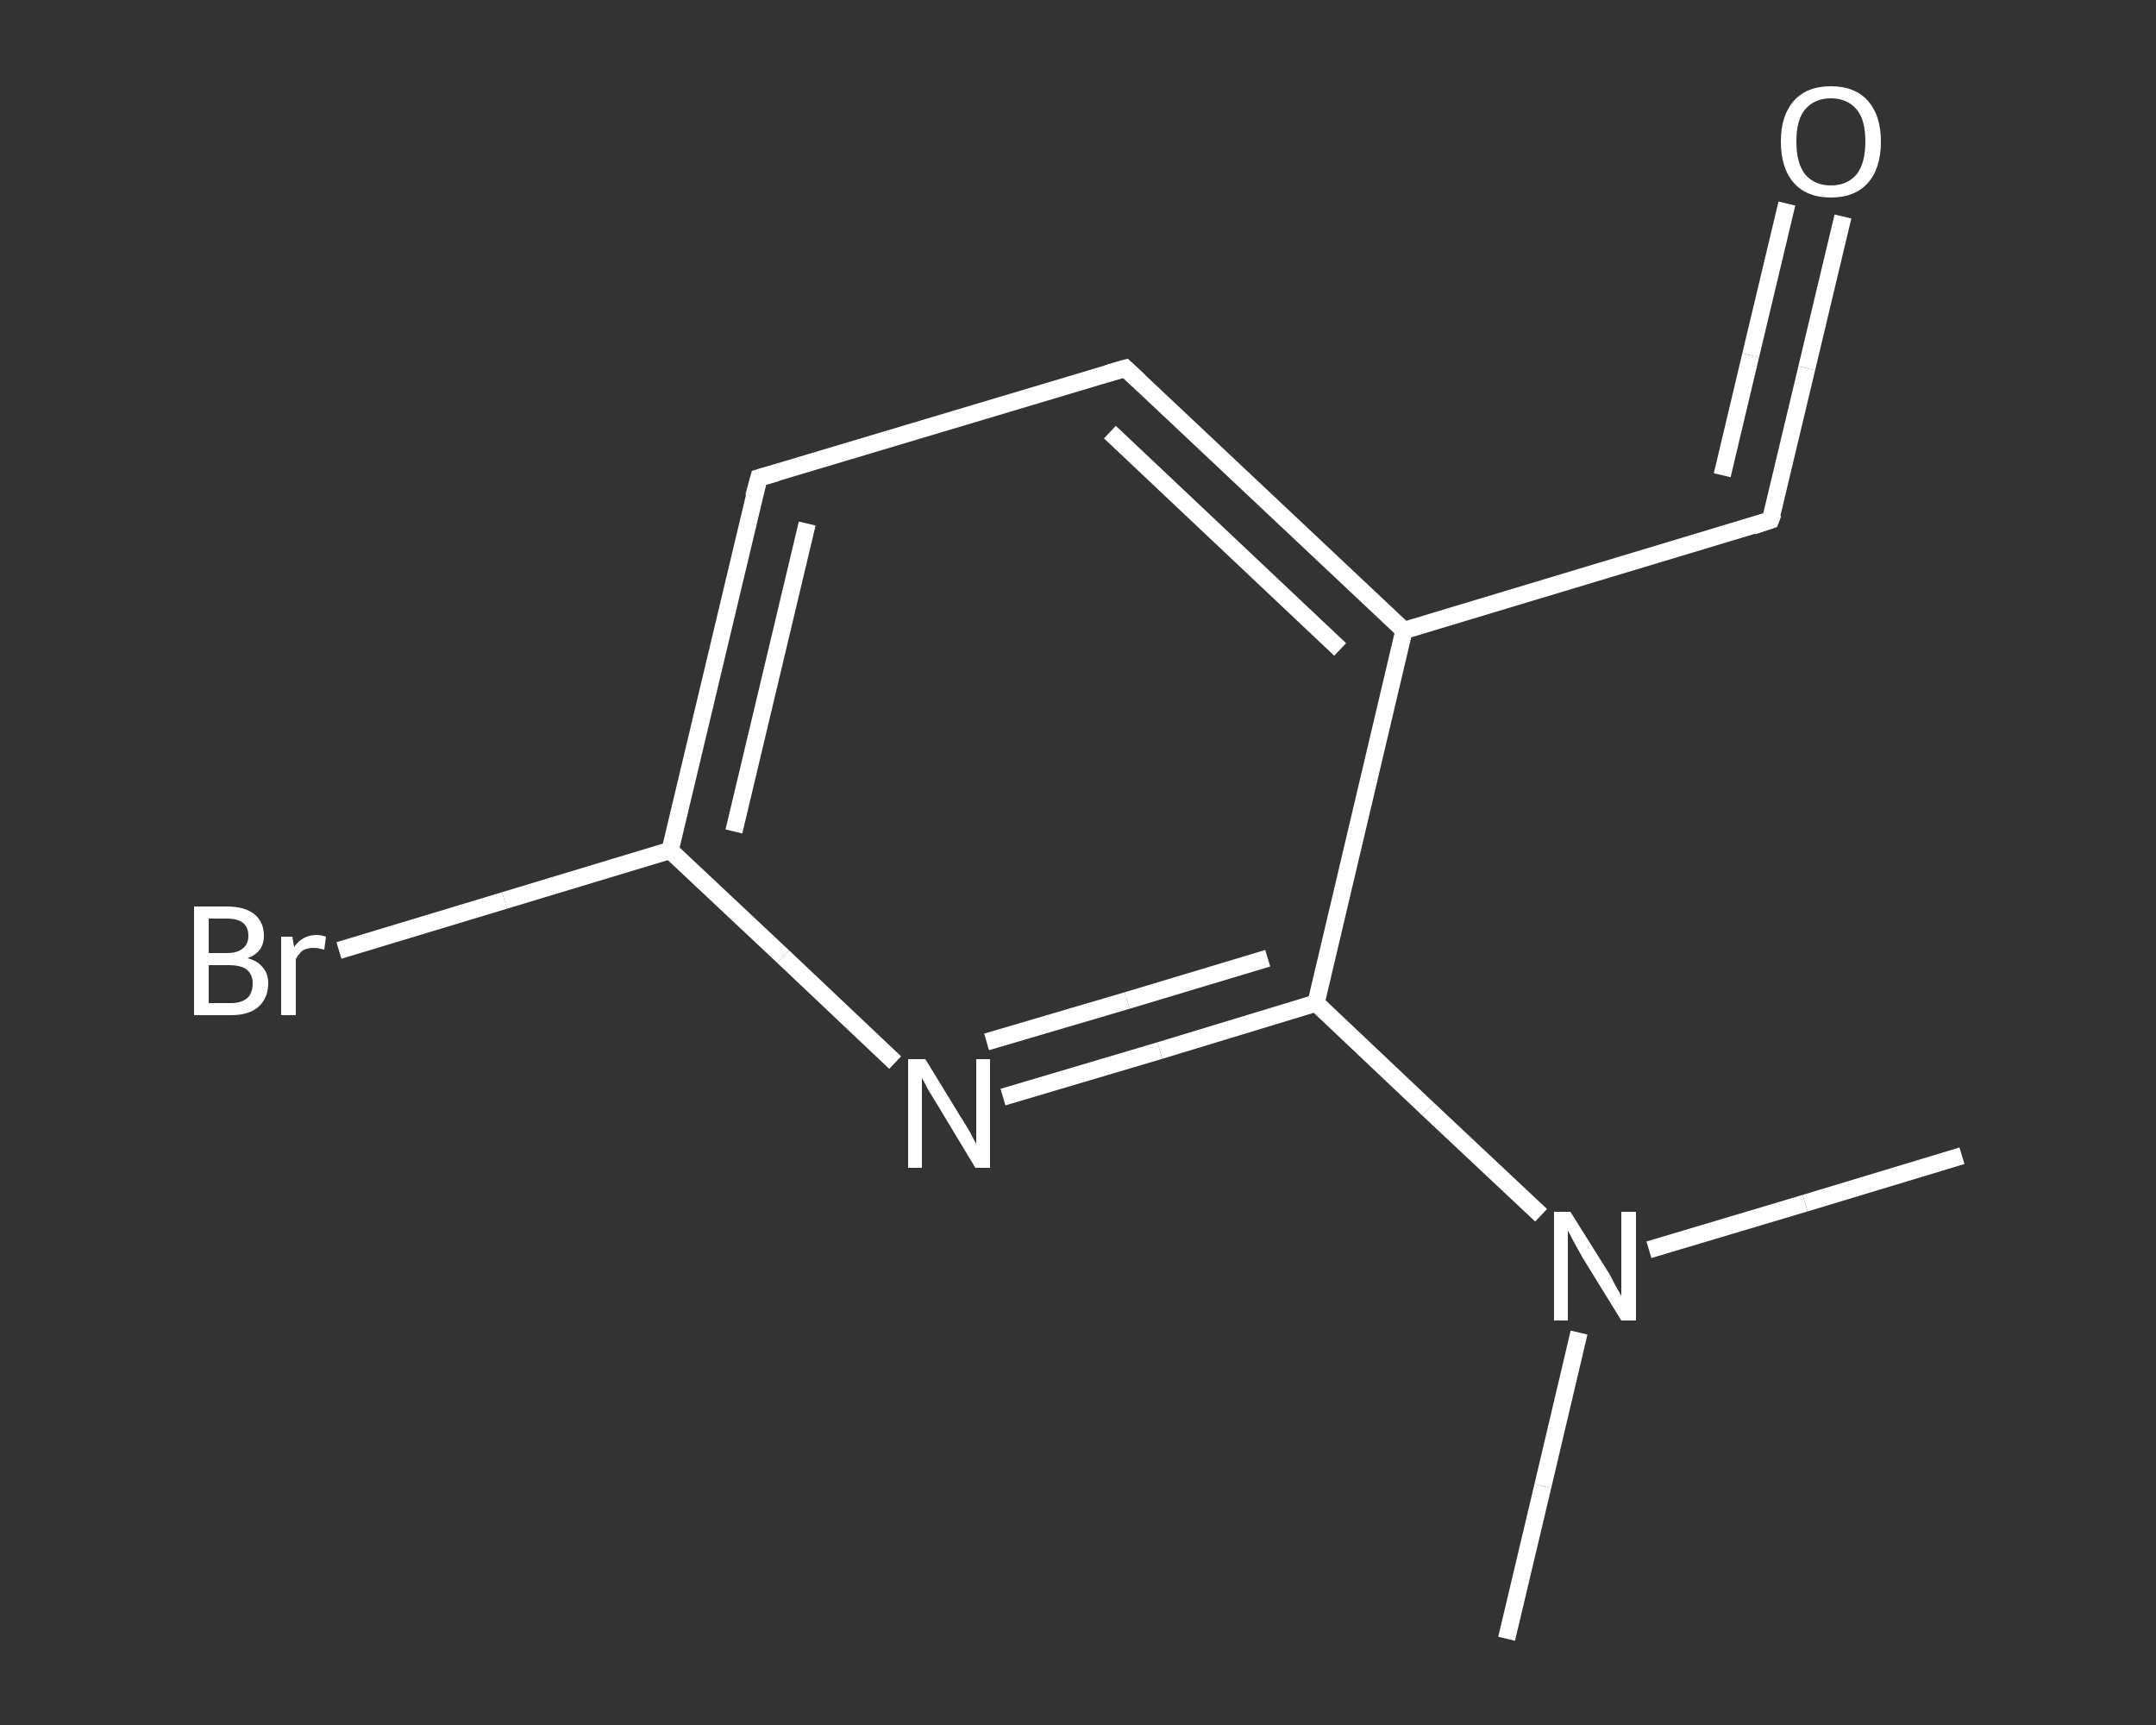 <?xml version='1.0' encoding='iso-8859-1'?>
<svg version='1.1' baseProfile='full'
              xmlns='http://www.w3.org/2000/svg'
                      xmlns:rdkit='http://www.rdkit.org/xml'
                      xmlns:xlink='http://www.w3.org/1999/xlink'
                  xml:space='preserve'
width='250px' height='200px' viewBox='0 0 250 200'>
<rect x="0" y="0" width="250" height="200" fill="#333333" stroke="none"/>
<!-- END OF HEADER -->
<rect style='opacity:1.0;fill:transparent;stroke:none' width='250.0' height='200.0' x='0.0' y='0.0'> </rect>
<path class='bond-0 atom-0 atom-1' d='M 174.7,190.0 L 178.9,172.3' style='fill:none;fill-rule:evenodd;stroke:#FFFFFF;stroke-width:2.0px;stroke-linecap:butt;stroke-linejoin:miter;stroke-opacity:1' />
<path class='bond-0 atom-0 atom-1' d='M 178.9,172.3 L 183.1,154.5' style='fill:none;fill-rule:evenodd;stroke:#FFFFFF;stroke-width:2.0px;stroke-linecap:butt;stroke-linejoin:miter;stroke-opacity:1' />
<path class='bond-1 atom-1 atom-2' d='M 191.2,144.9 L 209.3,139.5' style='fill:none;fill-rule:evenodd;stroke:#FFFFFF;stroke-width:2.0px;stroke-linecap:butt;stroke-linejoin:miter;stroke-opacity:1' />
<path class='bond-1 atom-1 atom-2' d='M 209.3,139.5 L 227.5,134.0' style='fill:none;fill-rule:evenodd;stroke:#FFFFFF;stroke-width:2.0px;stroke-linecap:butt;stroke-linejoin:miter;stroke-opacity:1' />
<path class='bond-2 atom-1 atom-3' d='M 178.7,140.9 L 165.6,128.6' style='fill:none;fill-rule:evenodd;stroke:#FFFFFF;stroke-width:2.0px;stroke-linecap:butt;stroke-linejoin:miter;stroke-opacity:1' />
<path class='bond-2 atom-1 atom-3' d='M 165.6,128.6 L 152.6,116.3' style='fill:none;fill-rule:evenodd;stroke:#FFFFFF;stroke-width:2.0px;stroke-linecap:butt;stroke-linejoin:miter;stroke-opacity:1' />
<path class='bond-3 atom-3 atom-4' d='M 152.6,116.3 L 134.5,121.8' style='fill:none;fill-rule:evenodd;stroke:#FFFFFF;stroke-width:2.0px;stroke-linecap:butt;stroke-linejoin:miter;stroke-opacity:1' />
<path class='bond-3 atom-3 atom-4' d='M 134.5,121.8 L 116.3,127.2' style='fill:none;fill-rule:evenodd;stroke:#FFFFFF;stroke-width:2.0px;stroke-linecap:butt;stroke-linejoin:miter;stroke-opacity:1' />
<path class='bond-3 atom-3 atom-4' d='M 147.0,111.1 L 130.7,116.0' style='fill:none;fill-rule:evenodd;stroke:#FFFFFF;stroke-width:2.0px;stroke-linecap:butt;stroke-linejoin:miter;stroke-opacity:1' />
<path class='bond-3 atom-3 atom-4' d='M 130.7,116.0 L 114.4,120.8' style='fill:none;fill-rule:evenodd;stroke:#FFFFFF;stroke-width:2.0px;stroke-linecap:butt;stroke-linejoin:miter;stroke-opacity:1' />
<path class='bond-4 atom-4 atom-5' d='M 103.8,123.2 L 90.8,110.9' style='fill:none;fill-rule:evenodd;stroke:#FFFFFF;stroke-width:2.0px;stroke-linecap:butt;stroke-linejoin:miter;stroke-opacity:1' />
<path class='bond-4 atom-4 atom-5' d='M 90.8,110.9 L 77.7,98.6' style='fill:none;fill-rule:evenodd;stroke:#FFFFFF;stroke-width:2.0px;stroke-linecap:butt;stroke-linejoin:miter;stroke-opacity:1' />
<path class='bond-5 atom-5 atom-6' d='M 77.7,98.6 L 58.5,104.4' style='fill:none;fill-rule:evenodd;stroke:#FFFFFF;stroke-width:2.0px;stroke-linecap:butt;stroke-linejoin:miter;stroke-opacity:1' />
<path class='bond-5 atom-5 atom-6' d='M 58.5,104.4 L 39.3,110.2' style='fill:none;fill-rule:evenodd;stroke:#FFFFFF;stroke-width:2.0px;stroke-linecap:butt;stroke-linejoin:miter;stroke-opacity:1' />
<path class='bond-6 atom-5 atom-7' d='M 77.7,98.6 L 88.0,55.4' style='fill:none;fill-rule:evenodd;stroke:#FFFFFF;stroke-width:2.0px;stroke-linecap:butt;stroke-linejoin:miter;stroke-opacity:1' />
<path class='bond-6 atom-5 atom-7' d='M 85.1,96.4 L 93.6,60.7' style='fill:none;fill-rule:evenodd;stroke:#FFFFFF;stroke-width:2.0px;stroke-linecap:butt;stroke-linejoin:miter;stroke-opacity:1' />
<path class='bond-7 atom-7 atom-8' d='M 88.0,55.4 L 130.5,42.7' style='fill:none;fill-rule:evenodd;stroke:#FFFFFF;stroke-width:2.0px;stroke-linecap:butt;stroke-linejoin:miter;stroke-opacity:1' />
<path class='bond-8 atom-8 atom-9' d='M 130.5,42.7 L 162.8,73.1' style='fill:none;fill-rule:evenodd;stroke:#FFFFFF;stroke-width:2.0px;stroke-linecap:butt;stroke-linejoin:miter;stroke-opacity:1' />
<path class='bond-8 atom-8 atom-9' d='M 128.7,50.1 L 155.4,75.3' style='fill:none;fill-rule:evenodd;stroke:#FFFFFF;stroke-width:2.0px;stroke-linecap:butt;stroke-linejoin:miter;stroke-opacity:1' />
<path class='bond-9 atom-9 atom-10' d='M 162.8,73.1 L 205.3,60.3' style='fill:none;fill-rule:evenodd;stroke:#FFFFFF;stroke-width:2.0px;stroke-linecap:butt;stroke-linejoin:miter;stroke-opacity:1' />
<path class='bond-10 atom-10 atom-11' d='M 205.3,60.3 L 209.5,42.7' style='fill:none;fill-rule:evenodd;stroke:#FFFFFF;stroke-width:2.0px;stroke-linecap:butt;stroke-linejoin:miter;stroke-opacity:1' />
<path class='bond-10 atom-10 atom-11' d='M 209.5,42.7 L 213.7,25.1' style='fill:none;fill-rule:evenodd;stroke:#FFFFFF;stroke-width:2.0px;stroke-linecap:butt;stroke-linejoin:miter;stroke-opacity:1' />
<path class='bond-10 atom-10 atom-11' d='M 199.7,55.1 L 203.0,41.2' style='fill:none;fill-rule:evenodd;stroke:#FFFFFF;stroke-width:2.0px;stroke-linecap:butt;stroke-linejoin:miter;stroke-opacity:1' />
<path class='bond-10 atom-10 atom-11' d='M 203.0,41.2 L 207.2,23.6' style='fill:none;fill-rule:evenodd;stroke:#FFFFFF;stroke-width:2.0px;stroke-linecap:butt;stroke-linejoin:miter;stroke-opacity:1' />
<path class='bond-11 atom-9 atom-3' d='M 162.8,73.1 L 152.6,116.3' style='fill:none;fill-rule:evenodd;stroke:#FFFFFF;stroke-width:2.0px;stroke-linecap:butt;stroke-linejoin:miter;stroke-opacity:1' />
<path d='M 87.4,57.6 L 88.0,55.4 L 90.1,54.8' style='fill:none;stroke:#FFFFFF;stroke-width:2.0px;stroke-linecap:butt;stroke-linejoin:miter;stroke-opacity:1;' />
<path d='M 128.4,43.3 L 130.5,42.7 L 132.1,44.2' style='fill:none;stroke:#FFFFFF;stroke-width:2.0px;stroke-linecap:butt;stroke-linejoin:miter;stroke-opacity:1;' />
<path d='M 203.2,61.0 L 205.3,60.3 L 205.6,59.5' style='fill:none;stroke:#FFFFFF;stroke-width:2.0px;stroke-linecap:butt;stroke-linejoin:miter;stroke-opacity:1;' />
<path class='atom-1' d='M 182.1 140.5
L 186.3 147.2
Q 186.7 147.8, 187.3 149.0
Q 188.0 150.2, 188.0 150.3
L 188.0 140.5
L 189.7 140.5
L 189.7 153.1
L 188.0 153.1
L 183.5 145.8
Q 183.0 144.9, 182.5 144.0
Q 182.0 143.0, 181.8 142.7
L 181.8 153.1
L 180.2 153.1
L 180.2 140.5
L 182.1 140.5
' fill='#FFFFFF'/>
<path class='atom-4' d='M 107.3 122.8
L 111.4 129.5
Q 111.8 130.1, 112.5 131.3
Q 113.1 132.5, 113.2 132.6
L 113.2 122.8
L 114.8 122.8
L 114.8 135.4
L 113.1 135.4
L 108.7 128.1
Q 108.2 127.3, 107.6 126.3
Q 107.1 125.3, 106.9 125.0
L 106.9 135.4
L 105.3 135.4
L 105.3 122.8
L 107.3 122.8
' fill='#FFFFFF'/>
<path class='atom-6' d='M 28.7 111.1
Q 29.9 111.4, 30.5 112.2
Q 31.1 112.9, 31.1 114.0
Q 31.1 115.7, 30.0 116.7
Q 28.9 117.7, 26.8 117.7
L 22.5 117.7
L 22.5 105.1
L 26.3 105.1
Q 28.4 105.1, 29.5 106.0
Q 30.6 106.9, 30.6 108.5
Q 30.6 110.4, 28.7 111.1
M 24.2 106.5
L 24.2 110.5
L 26.3 110.5
Q 27.5 110.5, 28.1 110.0
Q 28.8 109.5, 28.8 108.5
Q 28.8 106.5, 26.3 106.5
L 24.2 106.5
M 26.8 116.3
Q 28.0 116.3, 28.7 115.7
Q 29.3 115.1, 29.3 114.0
Q 29.3 113.0, 28.6 112.4
Q 27.9 111.9, 26.5 111.9
L 24.2 111.9
L 24.2 116.3
L 26.8 116.3
' fill='#FFFFFF'/>
<path class='atom-6' d='M 33.9 108.6
L 34.1 109.8
Q 35.1 108.4, 36.7 108.4
Q 37.2 108.4, 37.8 108.6
L 37.6 110.1
Q 36.8 109.9, 36.4 109.9
Q 35.6 109.9, 35.1 110.2
Q 34.7 110.5, 34.3 111.2
L 34.3 117.7
L 32.6 117.7
L 32.6 108.6
L 33.9 108.6
' fill='#FFFFFF'/>
<path class='atom-11' d='M 206.5 16.4
Q 206.5 13.4, 208.0 11.7
Q 209.5 10.0, 212.3 10.0
Q 215.1 10.0, 216.6 11.7
Q 218.1 13.4, 218.1 16.4
Q 218.1 19.5, 216.6 21.2
Q 215.1 22.9, 212.3 22.9
Q 209.5 22.9, 208.0 21.2
Q 206.5 19.5, 206.5 16.4
M 212.3 21.5
Q 214.2 21.5, 215.3 20.2
Q 216.3 18.9, 216.3 16.4
Q 216.3 13.9, 215.3 12.7
Q 214.2 11.4, 212.3 11.4
Q 210.4 11.4, 209.3 12.7
Q 208.3 13.9, 208.3 16.4
Q 208.3 18.9, 209.3 20.2
Q 210.4 21.5, 212.3 21.5
' fill='#FFFFFF'/>
</svg>
